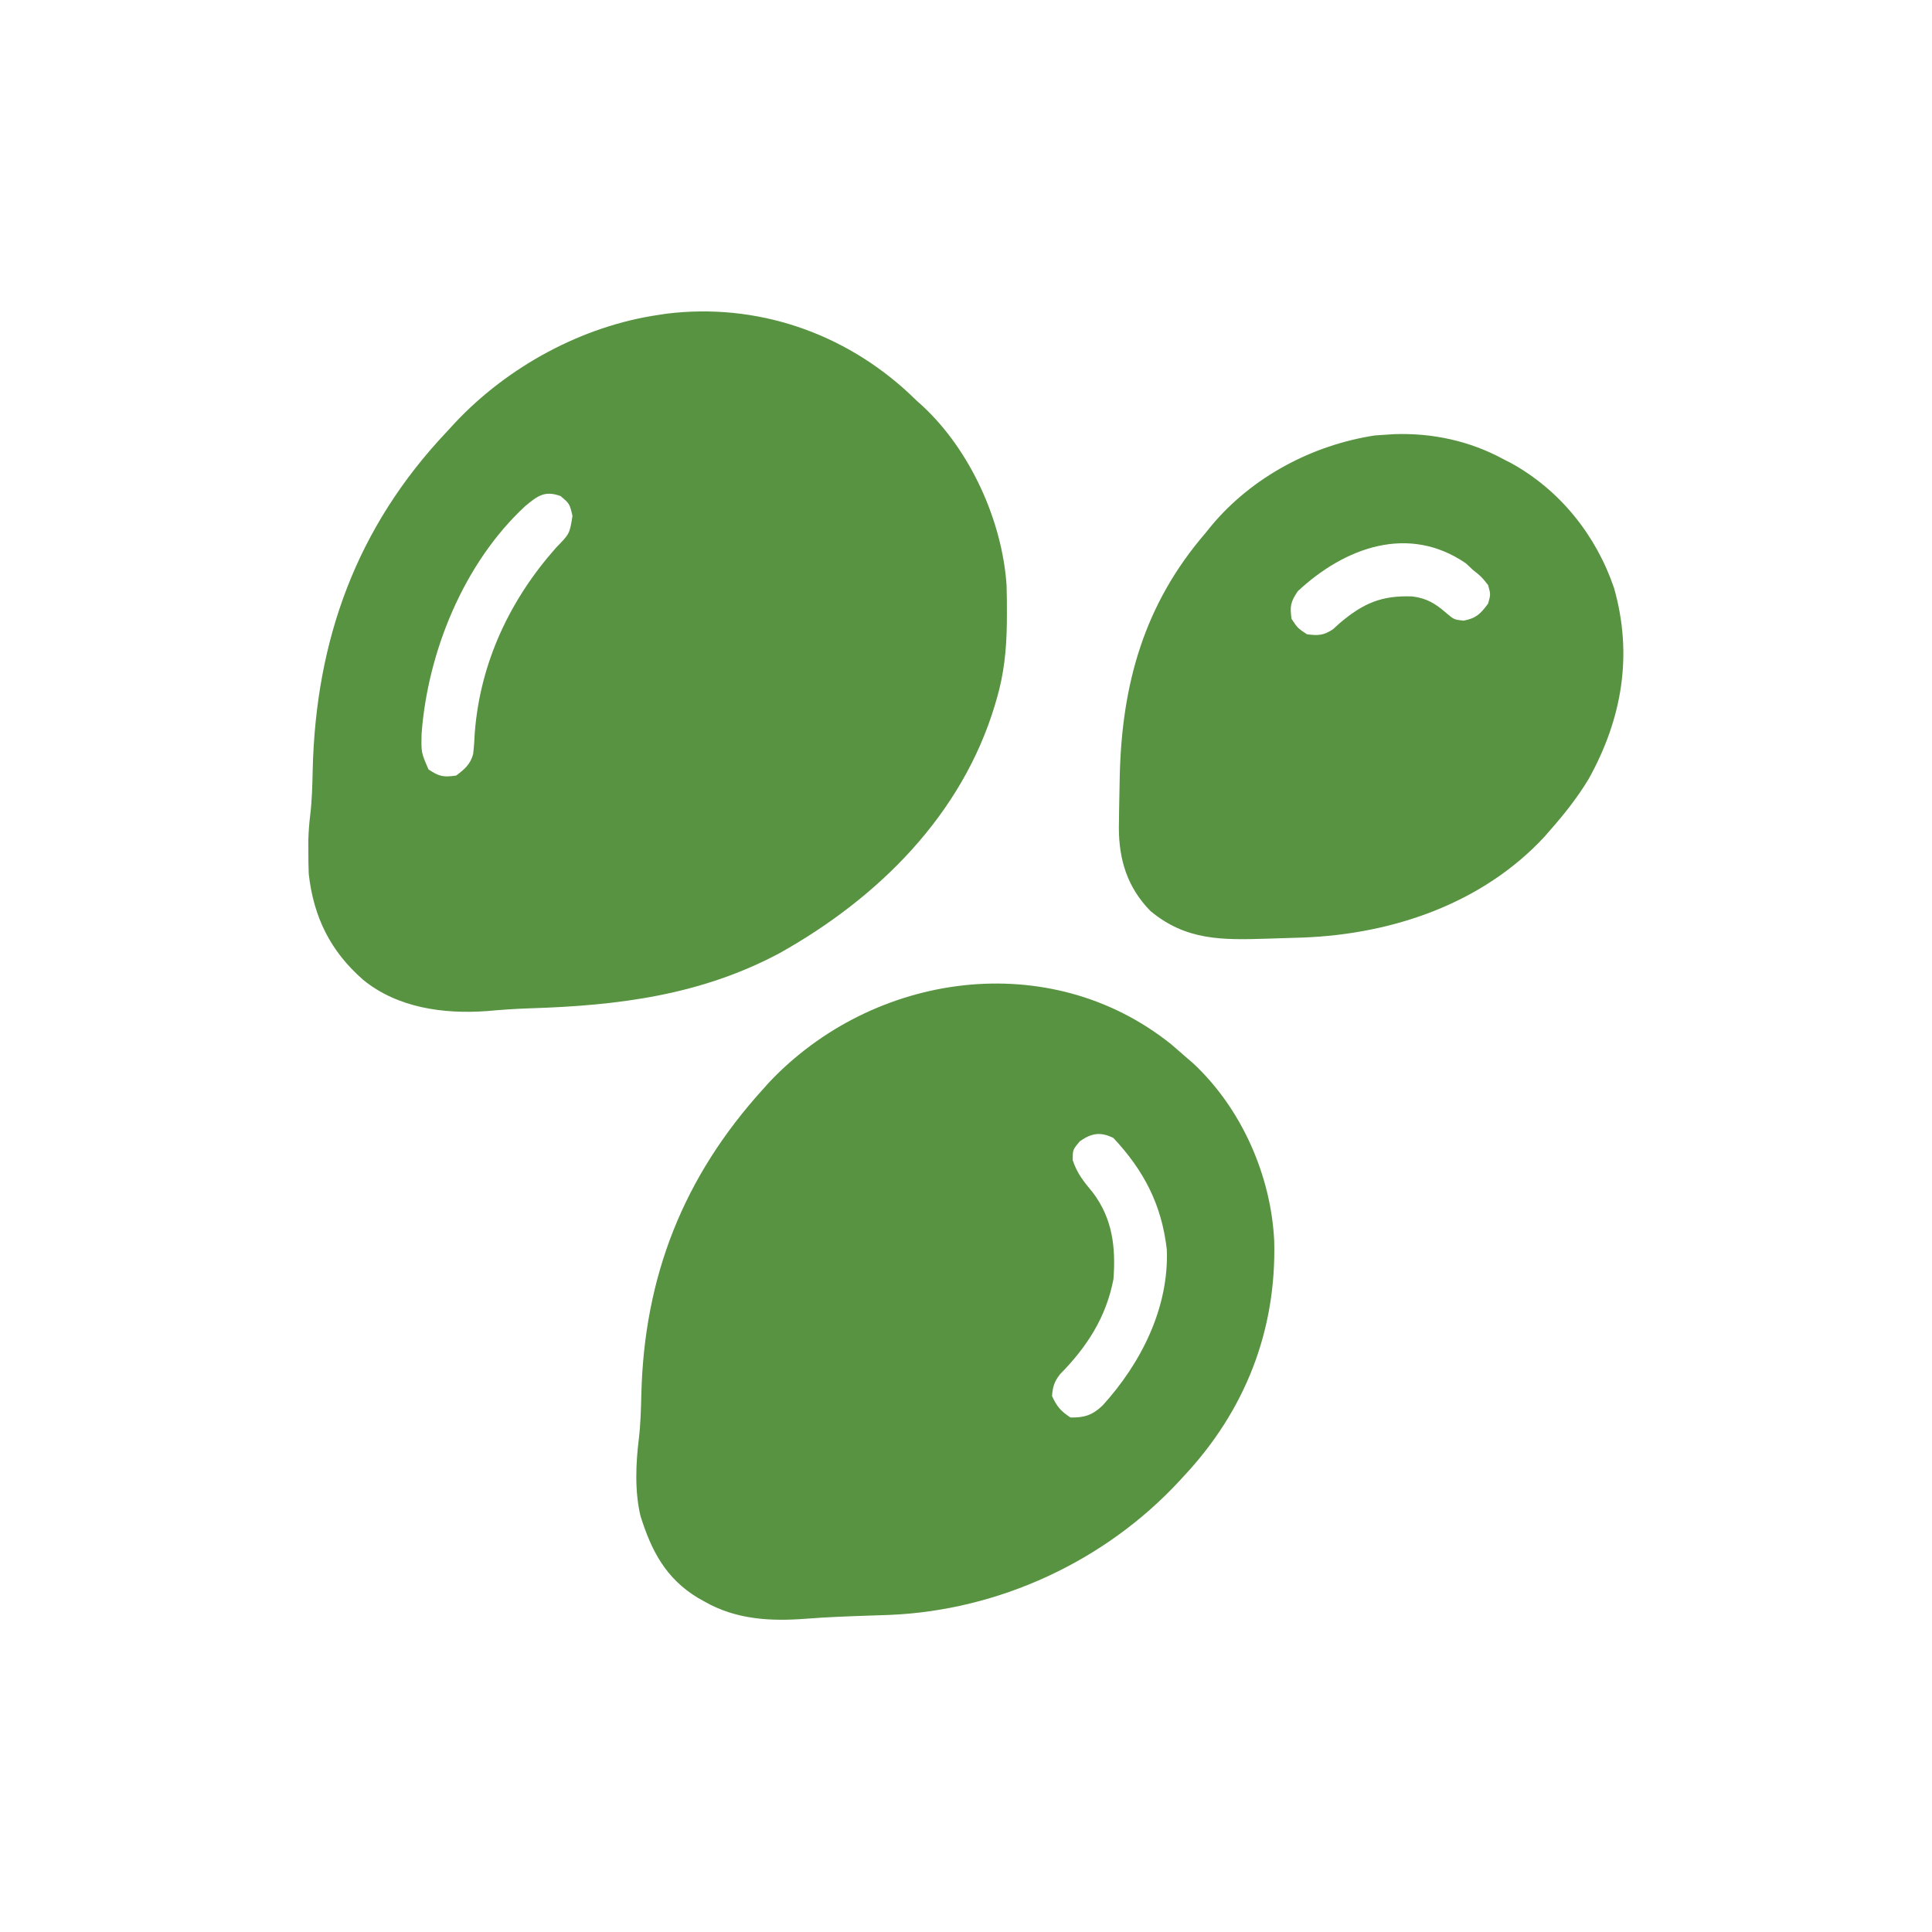<?xml version="1.0" encoding="UTF-8"?>
<svg xmlns="http://www.w3.org/2000/svg" width="86" height="86" viewBox="0 0 86 86" fill="none">
  <path d="M40.508 17.552C40.608 17.648 40.709 17.744 40.813 17.844C40.897 17.919 40.981 17.994 41.067 18.072C43.194 20.047 44.607 23.172 44.806 26.045C44.819 26.468 44.823 26.889 44.821 27.311C44.82 27.462 44.819 27.612 44.818 27.766C44.801 28.928 44.695 29.985 44.368 31.105C44.341 31.196 44.315 31.287 44.288 31.38C42.817 36.282 39.089 39.971 34.709 42.424C31.195 44.302 27.522 44.761 23.604 44.883C22.951 44.904 22.306 44.949 21.655 45.008C19.733 45.144 17.692 44.863 16.163 43.614C14.706 42.337 13.959 40.826 13.743 38.898C13.73 38.562 13.725 38.226 13.726 37.89C13.725 37.723 13.725 37.555 13.725 37.383C13.737 37.005 13.762 36.654 13.809 36.282C13.889 35.615 13.904 34.951 13.919 34.28C14.057 28.476 15.87 23.464 19.895 19.211C20.016 19.08 20.136 18.949 20.26 18.814C22.61 16.317 25.918 14.508 29.329 14.015C29.436 13.999 29.544 13.982 29.655 13.965C33.666 13.467 37.574 14.8 40.508 17.552ZM23.379 22.529C20.654 25.049 19.037 29.015 18.767 32.661C18.747 33.497 18.747 33.497 19.075 34.25C19.556 34.571 19.739 34.603 20.305 34.523C20.671 34.249 20.939 34.025 21.06 33.571C21.099 33.253 21.119 32.938 21.134 32.618C21.373 29.502 22.697 26.691 24.76 24.371C25.358 23.759 25.358 23.759 25.483 22.962C25.354 22.419 25.354 22.419 24.954 22.082C24.252 21.823 23.923 22.074 23.379 22.529Z" fill="#589341"></path>
  <path d="M52.135 46.486C52.373 46.689 52.61 46.894 52.844 47.101C52.972 47.212 52.972 47.212 53.103 47.325C55.255 49.322 56.576 52.312 56.719 55.228C56.827 59.222 55.427 62.785 52.708 65.695C52.644 65.765 52.58 65.835 52.514 65.906C49.197 69.498 44.466 71.685 39.587 71.886C39.289 71.896 38.992 71.906 38.694 71.916C37.75 71.948 36.808 71.982 35.867 72.056C34.294 72.177 32.773 72.093 31.379 71.301C31.276 71.243 31.172 71.185 31.065 71.126C29.636 70.259 28.997 69.038 28.508 67.472C28.25 66.379 28.3 65.148 28.438 64.036C28.516 63.381 28.532 62.728 28.548 62.068C28.677 56.807 30.425 52.379 33.977 48.469C34.098 48.333 34.098 48.333 34.221 48.195C38.871 43.259 46.721 42.143 52.135 46.486ZM48.068 50.801C47.749 51.182 47.749 51.182 47.751 51.647C47.95 52.241 48.239 52.594 48.635 53.071C49.523 54.235 49.672 55.521 49.563 56.945C49.234 58.645 48.386 59.954 47.184 61.174C46.929 61.504 46.862 61.727 46.829 62.141C47.05 62.617 47.207 62.803 47.649 63.097C48.278 63.11 48.638 62.986 49.084 62.559C50.794 60.678 52.038 58.211 51.939 55.622C51.711 53.624 50.922 52.11 49.563 50.656C48.989 50.369 48.584 50.439 48.068 50.801Z" fill="#589341"></path>
  <path d="M62.053 19.326C63.758 19.266 65.428 19.626 66.926 20.442C67.093 20.527 67.093 20.527 67.264 20.615C69.441 21.812 71.053 23.833 71.848 26.178C72.692 29.154 72.207 31.991 70.72 34.669C70.214 35.508 69.624 36.252 68.976 36.984C68.904 37.068 68.832 37.152 68.757 37.238C65.987 40.228 61.986 41.578 58.019 41.733C57.615 41.747 57.212 41.758 56.808 41.77C56.601 41.777 56.601 41.777 56.389 41.784C54.415 41.845 52.79 41.874 51.204 40.546C50.186 39.506 49.803 38.267 49.805 36.841C49.806 36.724 49.808 36.608 49.81 36.489C49.811 36.365 49.812 36.241 49.814 36.114C49.819 35.72 49.827 35.327 49.836 34.934C49.838 34.805 49.841 34.675 49.844 34.542C49.94 30.423 50.936 26.889 53.664 23.723C53.746 23.621 53.828 23.519 53.913 23.414C55.73 21.231 58.41 19.808 61.209 19.382C61.49 19.363 61.772 19.345 62.053 19.326ZM57.766 26.32C57.445 26.801 57.413 26.985 57.492 27.551C57.766 27.961 57.766 27.961 58.176 28.234C58.67 28.297 58.911 28.29 59.332 28.014C59.438 27.918 59.544 27.821 59.654 27.722C60.685 26.855 61.496 26.499 62.86 26.549C63.516 26.627 63.908 26.876 64.396 27.303C64.725 27.579 64.725 27.579 65.148 27.628C65.709 27.523 65.906 27.322 66.242 26.867C66.356 26.457 66.356 26.457 66.242 26.047C65.949 25.674 65.949 25.674 65.558 25.363C65.46 25.27 65.361 25.177 65.259 25.081C62.709 23.324 59.863 24.361 57.766 26.32Z" fill="#589341"></path>
</svg>
